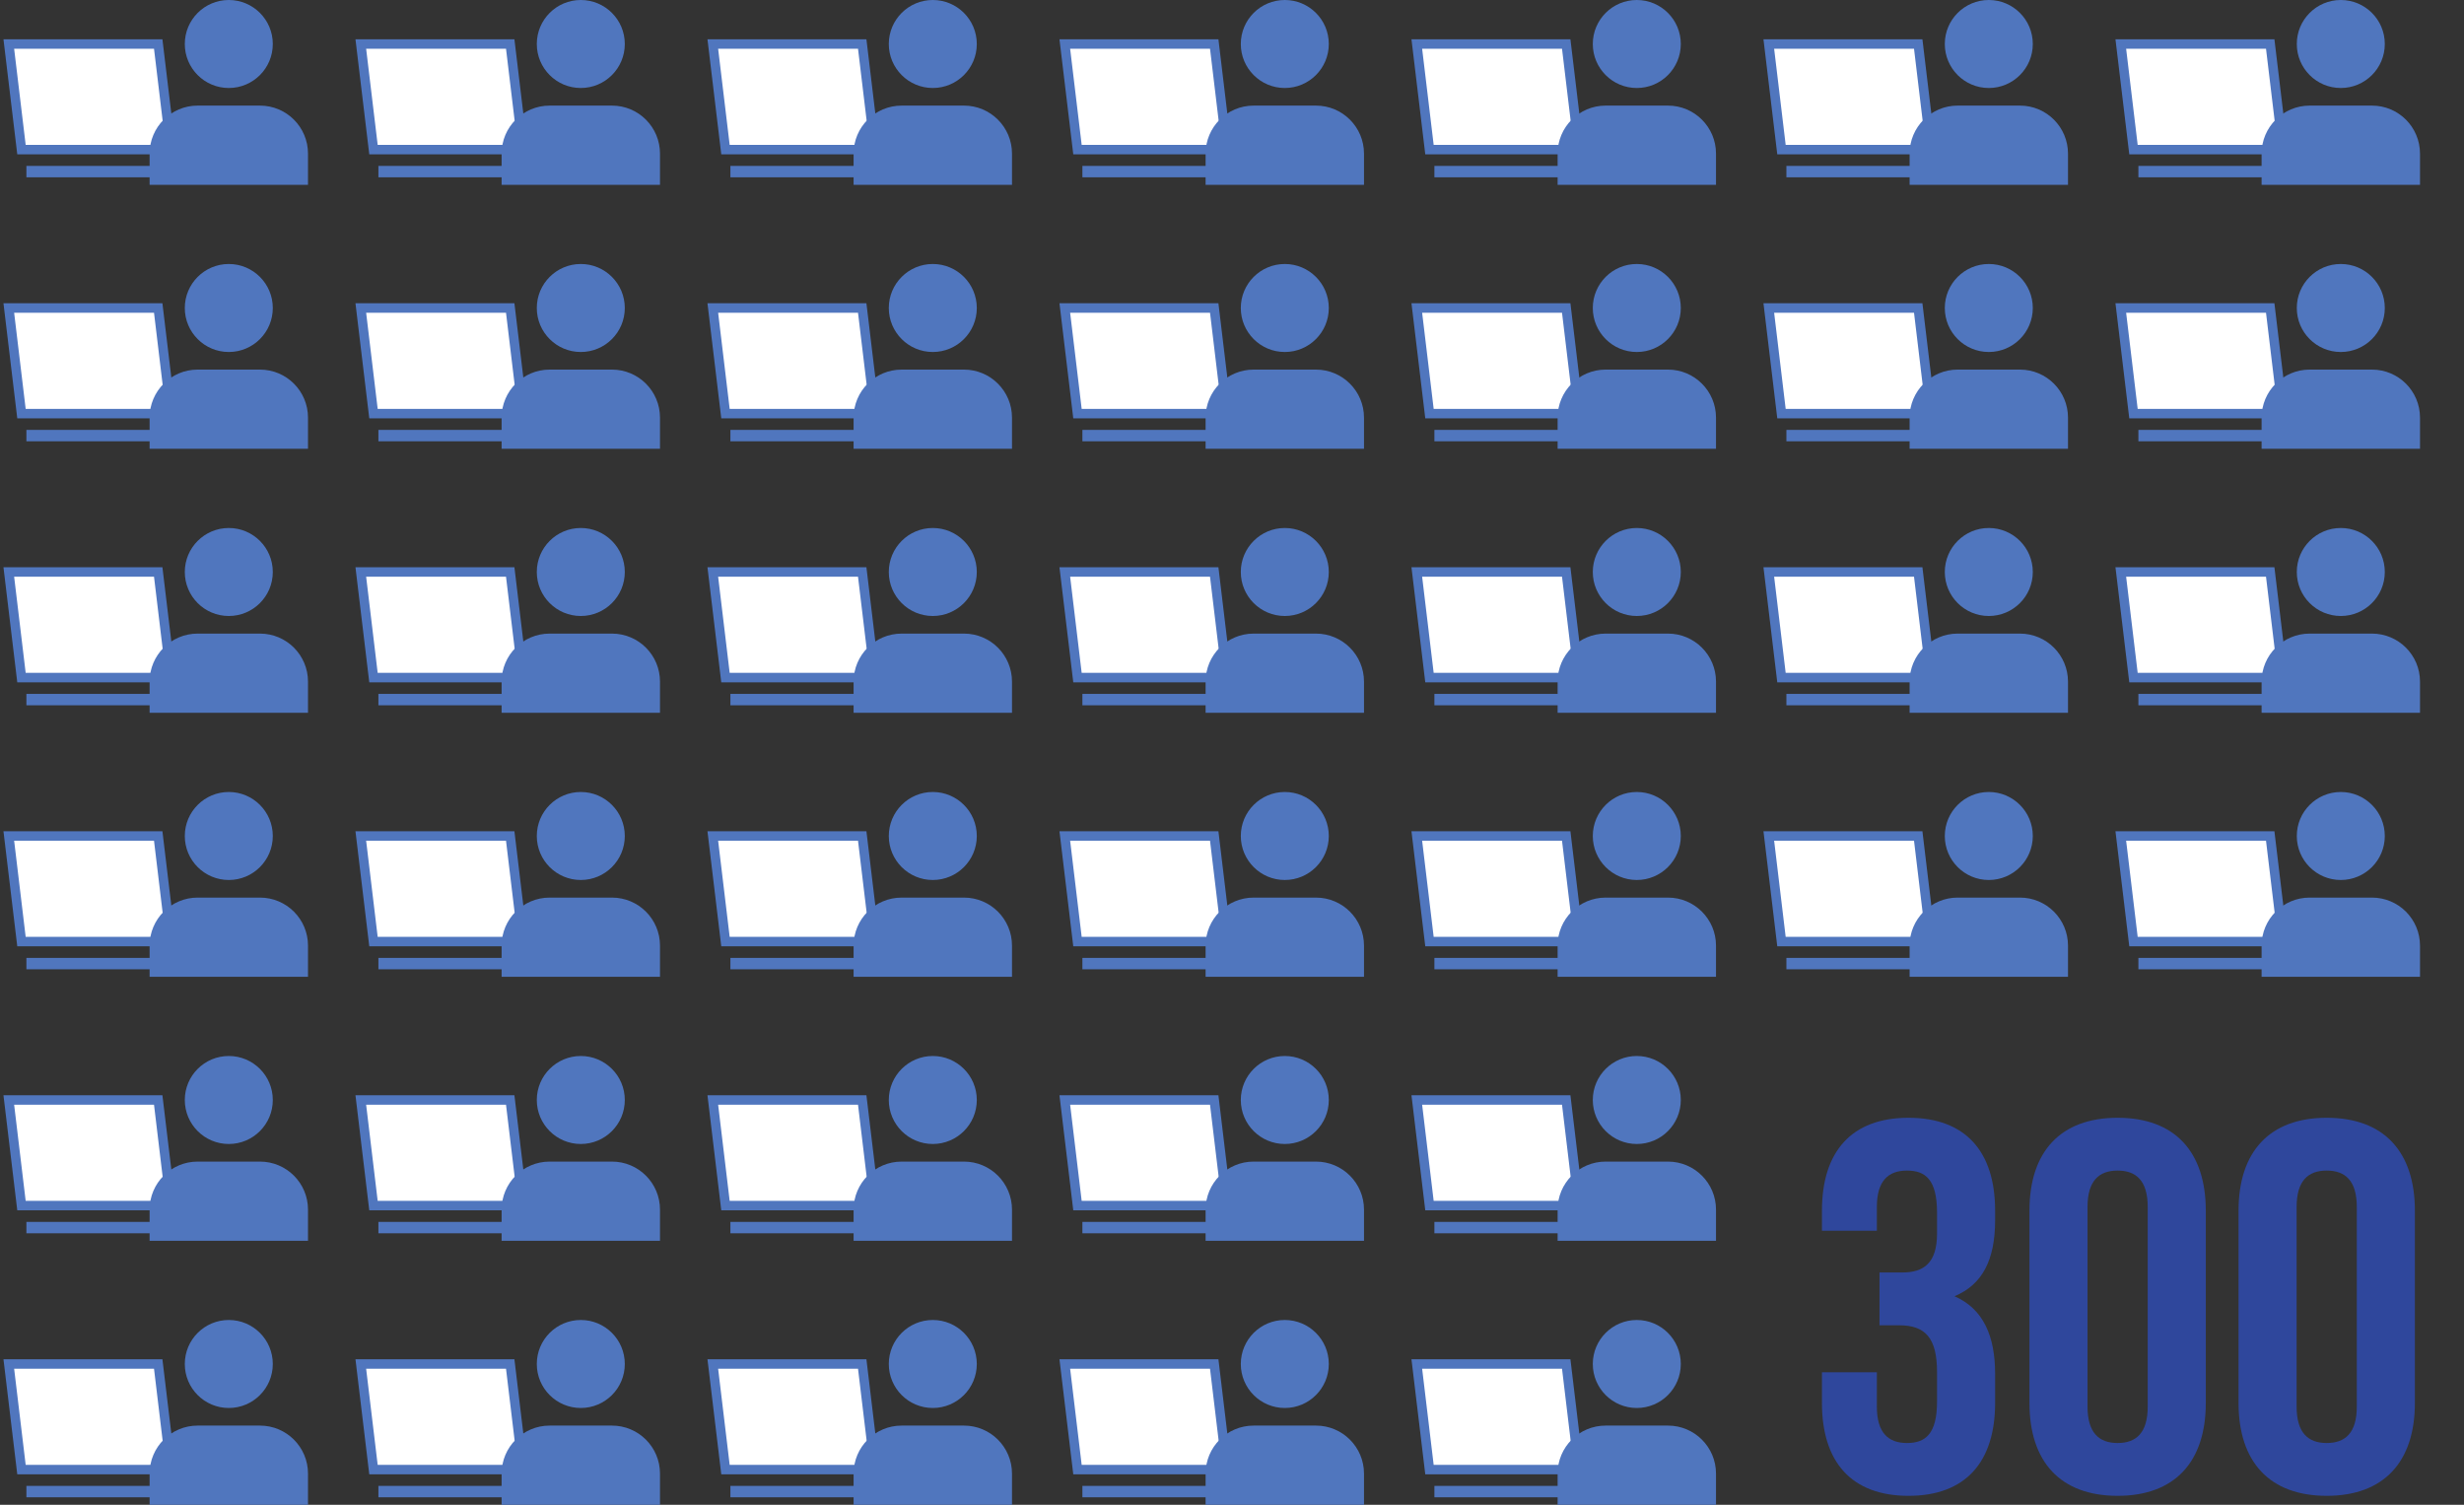 <?xml version="1.0" encoding="UTF-8"?>
<svg id="_レイヤー_1" data-name="レイヤー_1" xmlns="http://www.w3.org/2000/svg" version="1.1" viewBox="0 0 280 171">
  <rect x="0" y="0" width="280" height="171" fill="#333333" stroke="none"/>
  <!-- Generator: Adobe Illustrator 29.5.1, SVG Export Plug-In . SVG Version: 2.1.0 Build 141)  -->
  <defs>
    <style>
      .st0 {
        fill: #fff;
        stroke-width: 1.076px;
      }

      .st0, .st1 {
        stroke: #5076be;
        stroke-miterlimit: 10;
      }

      .st2 {
        fill: #5076be;
      }

      .st1 {
        fill: none;
        stroke-width: 1.295px;
      }

      .st3 {
        fill: #2f479c;
      }
    </style>
  </defs>
  <g>
    <polygon class="st0" points="19.419 17 2.44 17 1 5 17.979 5 19.419 17"/>
    <line class="st1" x1="3" y1="19.5" x2="23" y2="19.5"/>
    <g>
      <circle class="st2" cx="26" cy="5" r="5"/>
      <path class="st2" d="M22.457,12h7.086c3.012,0,5.457,2.445,5.457,5.457v3.543h-18v-3.543c0-3.012,2.445-5.457,5.457-5.457Z"/>
    </g>
  </g>
  <g>
    <polygon class="st0" points="59.419 17 42.44 17 41 5 57.979 5 59.419 17"/>
    <line class="st1" x1="43" y1="19.5" x2="63" y2="19.5"/>
    <g>
      <circle class="st2" cx="66" cy="5" r="5"/>
      <path class="st2" d="M62.457,12h7.086c3.012,0,5.457,2.445,5.457,5.457v3.543h-18v-3.543c0-3.012,2.445-5.457,5.457-5.457Z"/>
    </g>
  </g>
  <g>
    <polygon class="st0" points="99.419 17 82.44 17 81 5 97.979 5 99.419 17"/>
    <line class="st1" x1="83" y1="19.5" x2="103" y2="19.5"/>
    <g>
      <circle class="st2" cx="106" cy="5" r="5"/>
      <path class="st2" d="M102.457,12h7.086c3.012,0,5.457,2.445,5.457,5.457v3.543h-18v-3.543c0-3.012,2.445-5.457,5.457-5.457Z"/>
    </g>
  </g>
  <g>
    <polygon class="st0" points="139.419 17 122.44 17 121 5 137.979 5 139.419 17"/>
    <line class="st1" x1="123" y1="19.5" x2="143" y2="19.5"/>
    <g>
      <circle class="st2" cx="146" cy="5" r="5"/>
      <path class="st2" d="M142.457,12h7.086c3.012,0,5.457,2.445,5.457,5.457v3.543h-18v-3.543c0-3.012,2.445-5.457,5.457-5.457Z"/>
    </g>
  </g>
  <g>
    <polygon class="st0" points="179.419 17 162.44 17 161 5 177.979 5 179.419 17"/>
    <line class="st1" x1="163" y1="19.5" x2="183" y2="19.5"/>
    <g>
      <circle class="st2" cx="186" cy="5" r="5"/>
      <path class="st2" d="M182.457,12h7.086c3.012,0,5.457,2.445,5.457,5.457v3.543h-18v-3.543c0-3.012,2.445-5.457,5.457-5.457Z"/>
    </g>
  </g>
  <g>
    <polygon class="st0" points="19.419 47 2.44 47 1 35 17.979 35 19.419 47"/>
    <line class="st1" x1="3" y1="49.5" x2="23" y2="49.5"/>
    <g>
      <circle class="st2" cx="26" cy="35" r="5"/>
      <path class="st2" d="M22.457,42h7.086c3.012,0,5.457,2.445,5.457,5.457v3.543h-18v-3.543c0-3.012,2.445-5.457,5.457-5.457Z"/>
    </g>
  </g>
  <g>
    <polygon class="st0" points="59.419 47 42.44 47 41 35 57.979 35 59.419 47"/>
    <line class="st1" x1="43" y1="49.5" x2="63" y2="49.5"/>
    <g>
      <circle class="st2" cx="66" cy="35" r="5"/>
      <path class="st2" d="M62.457,42h7.086c3.012,0,5.457,2.445,5.457,5.457v3.543h-18v-3.543c0-3.012,2.445-5.457,5.457-5.457Z"/>
    </g>
  </g>
  <g>
    <polygon class="st0" points="99.419 47 82.44 47 81 35 97.979 35 99.419 47"/>
    <line class="st1" x1="83" y1="49.5" x2="103" y2="49.5"/>
    <g>
      <circle class="st2" cx="106" cy="35" r="5"/>
      <path class="st2" d="M102.457,42h7.086c3.012,0,5.457,2.445,5.457,5.457v3.543h-18v-3.543c0-3.012,2.445-5.457,5.457-5.457Z"/>
    </g>
  </g>
  <g>
    <polygon class="st0" points="139.419 47 122.44 47 121 35 137.979 35 139.419 47"/>
    <line class="st1" x1="123" y1="49.5" x2="143" y2="49.5"/>
    <g>
      <circle class="st2" cx="146" cy="35" r="5"/>
      <path class="st2" d="M142.457,42h7.086c3.012,0,5.457,2.445,5.457,5.457v3.543h-18v-3.543c0-3.012,2.445-5.457,5.457-5.457Z"/>
    </g>
  </g>
  <g>
    <polygon class="st0" points="179.419 47 162.44 47 161 35 177.979 35 179.419 47"/>
    <line class="st1" x1="163" y1="49.5" x2="183" y2="49.5"/>
    <g>
      <circle class="st2" cx="186" cy="35" r="5"/>
      <path class="st2" d="M182.457,42h7.086c3.012,0,5.457,2.445,5.457,5.457v3.543h-18v-3.543c0-3.012,2.445-5.457,5.457-5.457Z"/>
    </g>
  </g>
  <g>
    <polygon class="st0" points="19.419 77 2.44 77 1 65 17.979 65 19.419 77"/>
    <line class="st1" x1="3" y1="79.5" x2="23" y2="79.5"/>
    <g>
      <circle class="st2" cx="26" cy="65" r="5"/>
      <path class="st2" d="M22.457,72h7.086c3.012,0,5.457,2.445,5.457,5.457v3.543h-18v-3.543c0-3.012,2.445-5.457,5.457-5.457Z"/>
    </g>
  </g>
  <g>
    <polygon class="st0" points="59.419 77 42.44 77 41 65 57.979 65 59.419 77"/>
    <line class="st1" x1="43" y1="79.5" x2="63" y2="79.5"/>
    <g>
      <circle class="st2" cx="66" cy="65" r="5"/>
      <path class="st2" d="M62.457,72h7.086c3.012,0,5.457,2.445,5.457,5.457v3.543h-18v-3.543c0-3.012,2.445-5.457,5.457-5.457Z"/>
    </g>
  </g>
  <g>
    <polygon class="st0" points="99.419 77 82.44 77 81 65 97.979 65 99.419 77"/>
    <line class="st1" x1="83" y1="79.5" x2="103" y2="79.5"/>
    <g>
      <circle class="st2" cx="106" cy="65" r="5"/>
      <path class="st2" d="M102.457,72h7.086c3.012,0,5.457,2.445,5.457,5.457v3.543h-18v-3.543c0-3.012,2.445-5.457,5.457-5.457Z"/>
    </g>
  </g>
  <g>
    <polygon class="st0" points="139.419 77 122.44 77 121 65 137.979 65 139.419 77"/>
    <line class="st1" x1="123" y1="79.5" x2="143" y2="79.5"/>
    <g>
      <circle class="st2" cx="146" cy="65" r="5"/>
      <path class="st2" d="M142.457,72h7.086c3.012,0,5.457,2.445,5.457,5.457v3.543h-18v-3.543c0-3.012,2.445-5.457,5.457-5.457Z"/>
    </g>
  </g>
  <g>
    <polygon class="st0" points="179.419 77 162.44 77 161 65 177.979 65 179.419 77"/>
    <line class="st1" x1="163" y1="79.5" x2="183" y2="79.5"/>
    <g>
      <circle class="st2" cx="186" cy="65" r="5"/>
      <path class="st2" d="M182.457,72h7.086c3.012,0,5.457,2.445,5.457,5.457v3.543h-18v-3.543c0-3.012,2.445-5.457,5.457-5.457Z"/>
    </g>
  </g>
  <g>
    <polygon class="st0" points="19.419 107 2.44 107 1 95 17.979 95 19.419 107"/>
    <line class="st1" x1="3" y1="109.5" x2="23" y2="109.5"/>
    <g>
      <circle class="st2" cx="26" cy="95" r="5"/>
      <path class="st2" d="M22.457,102h7.086c3.012,0,5.457,2.445,5.457,5.457v3.543h-18v-3.543c0-3.012,2.445-5.457,5.457-5.457Z"/>
    </g>
  </g>
  <g>
    <polygon class="st0" points="59.419 107 42.44 107 41 95 57.979 95 59.419 107"/>
    <line class="st1" x1="43" y1="109.5" x2="63" y2="109.5"/>
    <g>
      <circle class="st2" cx="66" cy="95" r="5"/>
      <path class="st2" d="M62.457,102h7.086c3.012,0,5.457,2.445,5.457,5.457v3.543h-18v-3.543c0-3.012,2.445-5.457,5.457-5.457Z"/>
    </g>
  </g>
  <g>
    <polygon class="st0" points="99.419 107 82.44 107 81 95 97.979 95 99.419 107"/>
    <line class="st1" x1="83" y1="109.5" x2="103" y2="109.5"/>
    <g>
      <circle class="st2" cx="106" cy="95" r="5"/>
      <path class="st2" d="M102.457,102h7.086c3.012,0,5.457,2.445,5.457,5.457v3.543h-18v-3.543c0-3.012,2.445-5.457,5.457-5.457Z"/>
    </g>
  </g>
  <g>
    <polygon class="st0" points="139.419 107 122.44 107 121 95 137.979 95 139.419 107"/>
    <line class="st1" x1="123" y1="109.5" x2="143" y2="109.5"/>
    <g>
      <circle class="st2" cx="146" cy="95" r="5"/>
      <path class="st2" d="M142.457,102h7.086c3.012,0,5.457,2.445,5.457,5.457v3.543h-18v-3.543c0-3.012,2.445-5.457,5.457-5.457Z"/>
    </g>
  </g>
  <g>
    <polygon class="st0" points="179.419 107 162.44 107 161 95 177.979 95 179.419 107"/>
    <line class="st1" x1="163" y1="109.5" x2="183" y2="109.5"/>
    <g>
      <circle class="st2" cx="186" cy="95" r="5"/>
      <path class="st2" d="M182.457,102h7.086c3.012,0,5.457,2.445,5.457,5.457v3.543h-18v-3.543c0-3.012,2.445-5.457,5.457-5.457Z"/>
    </g>
  </g>
  <g>
    <polygon class="st0" points="19.419 137 2.44 137 1 125 17.979 125 19.419 137"/>
    <line class="st1" x1="3" y1="139.5" x2="23" y2="139.5"/>
    <g>
      <circle class="st2" cx="26" cy="125" r="5"/>
      <path class="st2" d="M22.457,132h7.086c3.012,0,5.457,2.445,5.457,5.457v3.543h-18v-3.543c0-3.012,2.445-5.457,5.457-5.457Z"/>
    </g>
  </g>
  <g>
    <polygon class="st0" points="59.419 137 42.44 137 41 125 57.979 125 59.419 137"/>
    <line class="st1" x1="43" y1="139.5" x2="63" y2="139.5"/>
    <g>
      <circle class="st2" cx="66" cy="125" r="5"/>
      <path class="st2" d="M62.457,132h7.086c3.012,0,5.457,2.445,5.457,5.457v3.543h-18v-3.543c0-3.012,2.445-5.457,5.457-5.457Z"/>
    </g>
  </g>
  <g>
    <polygon class="st0" points="99.419 137 82.44 137 81 125 97.979 125 99.419 137"/>
    <line class="st1" x1="83" y1="139.5" x2="103" y2="139.5"/>
    <g>
      <circle class="st2" cx="106" cy="125" r="5"/>
      <path class="st2" d="M102.457,132h7.086c3.012,0,5.457,2.445,5.457,5.457v3.543h-18v-3.543c0-3.012,2.445-5.457,5.457-5.457Z"/>
    </g>
  </g>
  <g>
    <polygon class="st0" points="139.419 137 122.44 137 121 125 137.979 125 139.419 137"/>
    <line class="st1" x1="123" y1="139.5" x2="143" y2="139.5"/>
    <g>
      <circle class="st2" cx="146" cy="125" r="5"/>
      <path class="st2" d="M142.457,132h7.086c3.012,0,5.457,2.445,5.457,5.457v3.543h-18v-3.543c0-3.012,2.445-5.457,5.457-5.457Z"/>
    </g>
  </g>
  <g>
    <polygon class="st0" points="179.419 137 162.44 137 161 125 177.979 125 179.419 137"/>
    <line class="st1" x1="163" y1="139.5" x2="183" y2="139.5"/>
    <g>
      <circle class="st2" cx="186" cy="125" r="5"/>
      <path class="st2" d="M182.457,132h7.086c3.012,0,5.457,2.445,5.457,5.457v3.543h-18v-3.543c0-3.012,2.445-5.457,5.457-5.457Z"/>
    </g>
  </g>
  <g>
    <polygon class="st0" points="219.419 17 202.44 17 201 5 217.979 5 219.419 17"/>
    <line class="st1" x1="203" y1="19.5" x2="223" y2="19.5"/>
    <g>
      <circle class="st2" cx="226" cy="5" r="5"/>
      <path class="st2" d="M222.457,12h7.086c3.012,0,5.457,2.445,5.457,5.457v3.543h-18v-3.543c0-3.012,2.445-5.457,5.457-5.457Z"/>
    </g>
  </g>
  <g>
    <polygon class="st0" points="219.419 47 202.44 47 201 35 217.979 35 219.419 47"/>
    <line class="st1" x1="203" y1="49.5" x2="223" y2="49.5"/>
    <g>
      <circle class="st2" cx="226" cy="35" r="5"/>
      <path class="st2" d="M222.457,42h7.086c3.012,0,5.457,2.445,5.457,5.457v3.543h-18v-3.543c0-3.012,2.445-5.457,5.457-5.457Z"/>
    </g>
  </g>
  <g>
    <polygon class="st0" points="219.419 77 202.44 77 201 65 217.979 65 219.419 77"/>
    <line class="st1" x1="203" y1="79.5" x2="223" y2="79.5"/>
    <g>
      <circle class="st2" cx="226" cy="65" r="5"/>
      <path class="st2" d="M222.457,72h7.086c3.012,0,5.457,2.445,5.457,5.457v3.543h-18v-3.543c0-3.012,2.445-5.457,5.457-5.457Z"/>
    </g>
  </g>
  <g>
    <polygon class="st0" points="219.419 107 202.44 107 201 95 217.979 95 219.419 107"/>
    <line class="st1" x1="203" y1="109.5" x2="223" y2="109.5"/>
    <g>
      <circle class="st2" cx="226" cy="95" r="5"/>
      <path class="st2" d="M222.457,102h7.086c3.012,0,5.457,2.445,5.457,5.457v3.543h-18v-3.543c0-3.012,2.445-5.457,5.457-5.457Z"/>
    </g>
  </g>
  <g>
    <polygon class="st0" points="259.419 17 242.44 17 241 5 257.979 5 259.419 17"/>
    <line class="st1" x1="243" y1="19.5" x2="263" y2="19.5"/>
    <g>
      <circle class="st2" cx="266" cy="5" r="5"/>
      <path class="st2" d="M262.457,12h7.086c3.012,0,5.457,2.445,5.457,5.457v3.543h-18v-3.543c0-3.012,2.445-5.457,5.457-5.457Z"/>
    </g>
  </g>
  <g>
    <polygon class="st0" points="259.419 47 242.44 47 241 35 257.979 35 259.419 47"/>
    <line class="st1" x1="243" y1="49.5" x2="263" y2="49.5"/>
    <g>
      <circle class="st2" cx="266" cy="35" r="5"/>
      <path class="st2" d="M262.457,42h7.086c3.012,0,5.457,2.445,5.457,5.457v3.543h-18v-3.543c0-3.012,2.445-5.457,5.457-5.457Z"/>
    </g>
  </g>
  <g>
    <polygon class="st0" points="259.419 77 242.44 77 241 65 257.979 65 259.419 77"/>
    <line class="st1" x1="243" y1="79.5" x2="263" y2="79.5"/>
    <g>
      <circle class="st2" cx="266" cy="65" r="5"/>
      <path class="st2" d="M262.457,72h7.086c3.012,0,5.457,2.445,5.457,5.457v3.543h-18v-3.543c0-3.012,2.445-5.457,5.457-5.457Z"/>
    </g>
  </g>
  <g>
    <polygon class="st0" points="259.419 107 242.44 107 241 95 257.979 95 259.419 107"/>
    <line class="st1" x1="243" y1="109.5" x2="263" y2="109.5"/>
    <g>
      <circle class="st2" cx="266" cy="95" r="5"/>
      <path class="st2" d="M262.457,102h7.086c3.012,0,5.457,2.445,5.457,5.457v3.543h-18v-3.543c0-3.012,2.445-5.457,5.457-5.457Z"/>
    </g>
  </g>
  <g>
    <polygon class="st0" points="19.419 167 2.44 167 1 155 17.979 155 19.419 167"/>
    <line class="st1" x1="3" y1="169.5" x2="23" y2="169.5"/>
    <g>
      <circle class="st2" cx="26" cy="155" r="5"/>
      <path class="st2" d="M22.457,162h7.086c3.012,0,5.457,2.445,5.457,5.457v3.543h-18v-3.543c0-3.012,2.445-5.457,5.457-5.457Z"/>
    </g>
  </g>
  <g>
    <polygon class="st0" points="59.419 167 42.44 167 41 155 57.979 155 59.419 167"/>
    <line class="st1" x1="43" y1="169.5" x2="63" y2="169.5"/>
    <g>
      <circle class="st2" cx="66" cy="155" r="5"/>
      <path class="st2" d="M62.457,162h7.086c3.012,0,5.457,2.445,5.457,5.457v3.543h-18v-3.543c0-3.012,2.445-5.457,5.457-5.457Z"/>
    </g>
  </g>
  <g>
    <polygon class="st0" points="99.419 167 82.44 167 81 155 97.979 155 99.419 167"/>
    <line class="st1" x1="83" y1="169.5" x2="103" y2="169.5"/>
    <g>
      <circle class="st2" cx="106" cy="155" r="5"/>
      <path class="st2" d="M102.457,162h7.086c3.012,0,5.457,2.445,5.457,5.457v3.543h-18v-3.543c0-3.012,2.445-5.457,5.457-5.457Z"/>
    </g>
  </g>
  <g>
    <polygon class="st0" points="139.419 167 122.44 167 121 155 137.979 155 139.419 167"/>
    <line class="st1" x1="123" y1="169.5" x2="143" y2="169.5"/>
    <g>
      <circle class="st2" cx="146" cy="155" r="5"/>
      <path class="st2" d="M142.457,162h7.086c3.012,0,5.457,2.445,5.457,5.457v3.543h-18v-3.543c0-3.012,2.445-5.457,5.457-5.457Z"/>
    </g>
  </g>
  <g>
    <polygon class="st0" points="179.419 167 162.44 167 161 155 177.979 155 179.419 167"/>
    <line class="st1" x1="163" y1="169.5" x2="183" y2="169.5"/>
    <g>
      <circle class="st2" cx="186" cy="155" r="5"/>
      <path class="st2" d="M182.457,162h7.086c3.012,0,5.457,2.445,5.457,5.457v3.543h-18v-3.543c0-3.012,2.445-5.457,5.457-5.457Z"/>
    </g>
  </g>
  <g>
    <path class="st3" d="M220.119,137.821c0-3.78-1.32-4.8-3.42-4.8s-3.42,1.14-3.42,4.14v2.7h-6.239v-2.28c0-6.72,3.36-10.56,9.839-10.56s9.84,3.84,9.84,10.56v1.08c0,4.5-1.439,7.319-4.619,8.64,3.3,1.44,4.619,4.56,4.619,8.819v3.3c0,6.721-3.359,10.561-9.84,10.561s-9.839-3.84-9.839-10.561v-3.479h6.239v3.9c0,2.999,1.32,4.14,3.42,4.14s3.42-1.021,3.42-4.74v-3.3c0-3.899-1.32-5.34-4.319-5.34h-2.22v-6h2.58c2.459,0,3.959-1.079,3.959-4.439v-2.34Z"/>
    <path class="st3" d="M230.619,137.581c0-6.72,3.541-10.56,10.02-10.56s10.02,3.84,10.02,10.56v21.839c0,6.721-3.539,10.561-10.02,10.561s-10.02-3.84-10.02-10.561v-21.839ZM237.219,159.841c0,2.999,1.32,4.14,3.42,4.14s3.42-1.141,3.42-4.14v-22.68c0-3-1.319-4.14-3.42-4.14s-3.42,1.14-3.42,4.14v22.68Z"/>
    <path class="st3" d="M254.379,137.581c0-6.72,3.541-10.56,10.02-10.56s10.02,3.84,10.02,10.56v21.839c0,6.721-3.539,10.561-10.02,10.561s-10.02-3.84-10.02-10.561v-21.839ZM260.979,159.841c0,2.999,1.32,4.14,3.42,4.14s3.42-1.141,3.42-4.14v-22.68c0-3-1.319-4.14-3.42-4.14s-3.42,1.14-3.42,4.14v22.68Z"/>
  </g>
</svg>